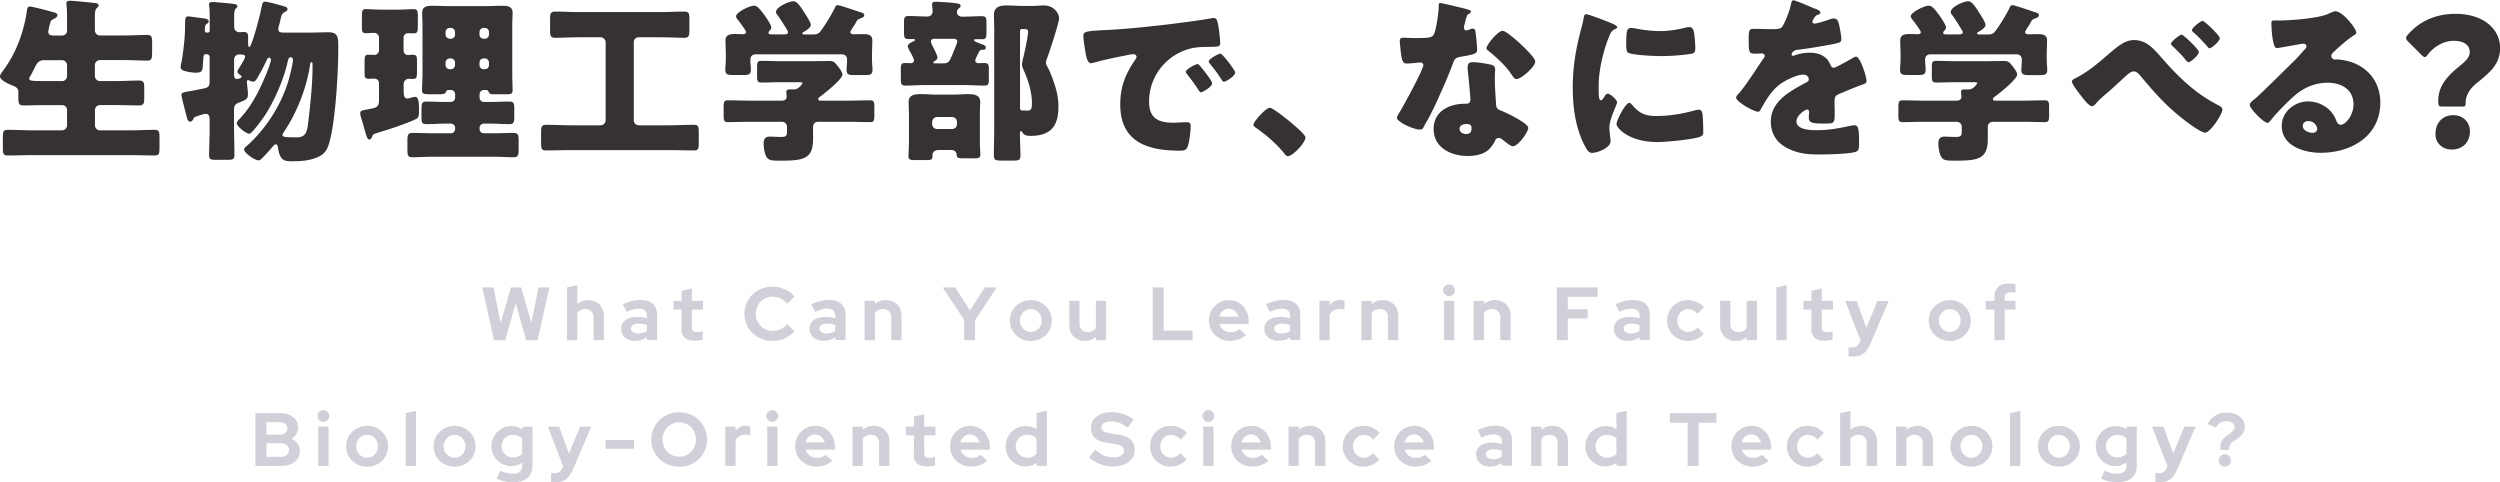 <svg id="_イヤー_2" xmlns="http://www.w3.org/2000/svg" width="298.28" height="57.52" viewBox="0 0 298.28 57.52"><g id="_イヤー_1-2"><path d="M7.41 4.24c.31 0 .59-.25.59-.57v-1.2c0-.65 0-1.36-.06-1.85-.02-.06-.02-.15-.02-.19 0-.29.21-.34.44-.34.29 0 1.91.15 2.96.27.31.04.44.1.44.29 0 .1-.06.19-.23.34s-.21.44-.21 1.24v1.39c0 .31.27.61.59.61h2.94c.9 0 1.83-.06 2.73-.06.55 0 .57.27.57 1.11v.92c0 .8-.06 1.03-.57 1.03-.9 0-1.83-.06-2.73-.06h-2.94c-.31 0-.59.27-.59.59v1.32c0 .31.27.59.59.59h2.02c.88 0 1.76-.06 2.65-.06.59 0 .63.25.63.92v1.13c0 .69-.06.92-.65.92-.88 0-1.74-.04-2.62-.04h-2.02c-.31 0-.59.25-.59.59v1.83c0 .31.27.59.59.59h3.67c.94 0 1.89-.06 2.83-.06.57 0 .61.23.61.94v1.18c0 .71-.04.94-.61.94-.94 0-1.89-.04-2.83-.04H3.78c-.94 0-1.89.04-2.83.04-.57 0-.61-.23-.61-.94v-1.18c0-.71.04-.94.61-.94.94 0 1.89.06 2.83.06h3.63c.31 0 .59-.27.59-.59v-1.83c0-.34-.27-.59-.59-.59H5.44c-.86 0-1.74.04-2.6.04-.59 0-.65-.21-.65-.92v-.71c0-.42-.29-.59-.78-.78C1.03 10.02 0 9.56 0 9.12c0-.21.19-.44.31-.61 1.58-2.09 2.52-4.63 2.9-7.21.04-.29.06-.52.36-.52.31 0 2.16.5 2.71.65.4.1.57.17.57.38s-.23.36-.42.44c-.38.17-.4.29-.5.71-.06.23-.17.67-.17.84 0 .36.29.42.59.44h1.07zm0 5.44c.31 0 .59-.27.59-.59V7.77c0-.31-.27-.59-.59-.59H5.29c-.73 0-.92.44-1.15.9-.15.31-.38.76-.48.92s-.17.27-.17.38c0 .29.4.29 1.95.29h1.97zm20.52 5.88c0 .97.04 1.95.04 2.94 0 .52-.19.57-.9.57h-1.28c-.63 0-.84-.04-.84-.55 0-.99.06-1.97.06-2.96V14.3c0-.29-.04-.71-.44-.71-.31 0-.92.23-1.24.34-.17.06-.23.15-.29.31-.06.13-.17.27-.34.27-.31 0-.38-.38-.48-.8-.19-.71-.57-2.2-.57-2.39 0-.27.21-.31 1.11-.46.21-.04.46-.08.76-.15.52-.1.92-.17 1.13-.25.31-.15.36-.34.36-.71V6.81a.35.35 0 00-.34-.34h-.1c-.34 0-.29.21-.38 1.49-.04.52-.17.71-.84.71-.36 0-.76-.06-1.13-.15-.27-.06-.67-.15-.67-.52 0-.13.08-.5.13-.73.23-1.32.4-2.98.4-4.05s.02-1.26.38-1.26c.27 0 1.43.19 1.83.23.21.02.61.08.61.36 0 .13-.13.23-.21.29-.17.13-.25.15-.25.8 0 .17.1.25.25.25h.08c.15 0 .25-.1.25-.23V2.48c0-.61 0-1.3-.06-1.74-.02-.13-.02-.15-.02-.21 0-.23.19-.29.4-.29.23 0 1.95.15 2.25.19.52.06.73.1.73.31 0 .13-.04.15-.21.31-.1.1-.17.4-.17.88v1.26c0 .48.36.65.59.65.19 0 .38-.02.59-.02.42 0 .48.23.48.61v.52c0 .38.02.67.15.67.27 0 1.24-3.63 1.39-4.45.17-.86.21-.97.5-.97.34 0 1.95.46 2.37.59.17.04.29.15.29.31 0 .19-.19.27-.36.36-.31.17-.38.4-.48.9-.04.19-.1.44-.17.67-.04.15-.08.31-.08.42 0 .36.19.44.69.44h3.02c.76 0 1.53-.04 2.29-.04 1.15 0 1.15.65 1.15 1.76 0 3.42-.36 8.63-.99 11.11-.27 1.05-.52 1.64-1.55 2.06-.94.4-1.95.46-2.96.46s-1.45-.1-1.7-1.64c-.02-.15-.06-.38-.25-.38-.15 0-.25.13-.34.23-.42.5-.86.99-1.32 1.45-.13.13-.25.23-.42.23-.42 0-1.7-.88-1.7-1.28 0-.19.21-.36.34-.46 2.23-1.97 4.03-4.81 4.91-7.64.15-.5.57-2.12.57-2.58 0-.19-.06-.34-.27-.34-.23 0-.29.27-.34.46-.44 2.06-1.53 4.6-2.67 6.38-.23.36-1.6 2.29-1.93 2.29-.36 0-1.49-.86-1.49-1.28 0-.15.23-.4.34-.5 1.34-1.41 2.25-3.15 3-4.93.17-.38.73-1.76.73-2.1 0-.13-.06-.27-.21-.27s-.27.21-.31.34c-.25.52-.5 1.05-.8 1.55-.36.65-.5.97-.8.97-.15 0-.29-.06-.42-.13a.533.533 0 00-.19-.04c-.13 0-.13.08-.13.21 0 .06.04.55.06.63.02.27.06.55.06.82 0 .57-.19.67-1.07 1.01-.46.17-.59.4-.59.88v2.44zm0-6.72c0 .23 0 .59.34.59.1 0 .27-.06.38-.1.08-.02.17-.08.17-.19 0-.08-.06-.13-.13-.17-.13-.08-.36-.25-.36-.42 0-.13.15-.34.21-.46.15-.23.71-1.11.71-1.34s-.36-.25-.71-.25c-.31 0-.61.19-.61.67v1.68zM37 7.71c-.4 2.69-1.53 5.63-3.02 7.87-.1.15-.27.38-.27.52 0 .19 0 .29 1.7.29 1.13 0 1.24-.78 1.36-1.74.25-2.12.52-4.6.52-6.7V7.7c0-.08 0-.27-.13-.27s-.15.13-.17.27zm11.17 3.35c0 .29.06.69.42.69.21 0 .46-.08.65-.15.08-.02.19-.04.27-.04.31 0 .48.23.48 1.47 0 .9-.04 1.03-.46 1.22-1.15.55-3.23 1.22-4.49 1.6-.46.15-.55.17-.65.48-.06.15-.15.31-.34.31-.21 0-.31-.31-.55-1.18-.08-.29-.19-.69-.31-1.09-.08-.23-.21-.63-.21-.86 0-.19.08-.29.46-.38.19-.04.55-.1.88-.17.65-.13.9-.29.9-.99V9.95c0-.38-.25-.57-.61-.57-.21 0-.44.02-.65.02-.42 0-.46-.23-.46-.69V7.35c0-.61.04-.82.44-.82.25 0 .59.02.76.02.29 0 .52-.29.52-.57V4.49c0-.31-.27-.57-.59-.57s-.65.04-.97.04c-.44 0-.48-.21-.48-.69V1.93c0-.63.04-.84.46-.84s1.22.06 1.93.06h1.87c.71 0 1.51-.06 1.91-.06.46 0 .5.23.5.92V3.1c0 .69-.04.88-.5.88-.21 0-.44-.02-.65-.02-.34 0-.55.23-.55.55v1.51c0 .31.23.55.55.55.13 0 .31-.04.42-.04.59 0 .63.08.63.9v1.13c0 .67-.04.86-.5.86-.17 0-.31-.02-.46-.02-.36 0-.59.25-.63.61v1.05zm5.31-.31c-.08 0-.25.04-.27.21-.04.25-.4.29-.84.29h-1.01c-.76 0-1.01-.04-1.01-.46 0-.44.06-1.28.06-1.95V3c0-.48-.04-.99-.04-1.47 0-.8.65-.84 1.28-.84s1.24.04 1.85.04h4.51c.63 0 1.24-.04 1.87-.04s1.28.04 1.28.84c0 .48-.04.97-.04 1.47v5.84c0 .67.04 1.57.04 1.95 0 .42-.21.46-.9.46h-1.18c-.61 0-.67-.04-.8-.34a.283.283 0 00-.25-.17h-.31c-.27 0-.5.23-.5.5v.42c0 .27.23.5.5.5h.82c.73 0 1.47-.04 2.23-.04.57 0 .59.25.59.97v.8c0 .65-.04.92-.57.92-.76 0-1.49-.06-2.25-.06h-.82c-.27 0-.5.23-.5.5v.15c0 .29.23.5.5.5h1.2c.8 0 1.57-.04 2.37-.04.55 0 .59.29.59.99v.97c0 .67-.04.94-.61.94-.78 0-1.57-.06-2.35-.06h-7.35c-.78 0-1.57.06-2.35.06-.57 0-.61-.25-.61-.94v-.99c0-.69.04-.97.59-.97.8 0 1.57.04 2.37.04h2.23c.27 0 .5-.21.5-.5v-.15c0-.27-.23-.5-.5-.5h-.69c-.76 0-1.51.06-2.27.06-.5 0-.55-.23-.55-.82v-.97c0-.67.04-.9.59-.9.73 0 1.47.04 2.23.04h.69c.27 0 .5-.23.5-.5v-.42c0-.29-.21-.5-.5-.5h-.31zm.31-6.13c.29 0 .5-.21.5-.5v-.29c0-.29-.23-.5-.5-.5h-.13c-.27 0-.5.21-.5.5v.29c0 .27.23.5.5.5h.13zm-.13 2.35c-.27 0-.5.23-.5.5v.29c0 .29.23.5.5.5h.13c.27 0 .5-.21.5-.5v-.29c0-.29-.21-.5-.5-.5h-.13zm4.18-2.35c.29 0 .5-.23.5-.5v-.29c0-.29-.21-.5-.5-.5h-.13c-.27 0-.5.21-.5.5v.29c0 .29.21.5.5.5h.13zm-.13 2.35c-.29 0-.5.21-.5.5v.29c0 .29.23.5.5.5h.13c.29 0 .5-.21.5-.5v-.29c0-.27-.21-.5-.5-.5h-.13zm18.5-2.52c-.36 0-.59.25-.59.59v9.32c0 .31.25.59.59.59h3.74c.94 0 1.89-.06 2.83-.06.55 0 .59.23.59.92v1.22c0 .69-.04.92-.57.92-.97 0-1.91-.04-2.86-.04H68.01c-.97 0-1.91.04-2.86.04-.55 0-.59-.25-.59-.92v-1.2c0-.69.04-.94.61-.94.94 0 1.89.06 2.83.06h3.67c.31 0 .59-.27.59-.59V5.04c0-.31-.27-.59-.59-.59h-2.79c-.86 0-1.74.06-2.62.06-.57 0-.63-.23-.63-.9V2.35c0-.71.04-.97.63-.97.88 0 1.76.06 2.62.06H79c.86 0 1.74-.06 2.62-.06.57 0 .63.21.63.88v1.28c0 .73-.04.97-.63.97-.88 0-1.76-.06-2.62-.06h-2.81zm24.94 7.56c.88 0 1.76-.04 2.65-.04.48 0 .52.21.52.84v.94c0 .61-.04.82-.5.82-.9 0-1.78-.04-2.67-.04h-3.49c-.42 0-.65.23-.65.63v1.43c0 2.44-1.22 2.58-4.01 2.58-.94 0-1.3-.04-1.55-.46-.23-.38-.34-1.13-.34-1.57 0-.52.17-.84.73-.84.4 0 .84.04 1.39.04s.67-.17.67-.59v-.61c0-.38-.27-.61-.65-.61h-3.72c-.9 0-1.78.04-2.69.04-.46 0-.5-.23-.5-.84v-.92c0-.63.04-.84.52-.84.88 0 1.76.04 2.67.04h3.72c.31 0 .61-.1.61-.48 0-.13-.04-.4-.04-.55 0-.29.21-.31.44-.31h.48c.57 0 1.01-.69 1.01-.76 0-.1-.21-.1-.46-.1h-2.27c-.71 0-1.43.04-2.14.04-.5 0-.55-.19-.55-.76V8.02c0-.57.04-.76.55-.76.71 0 1.43.04 2.14.04h3.78c.69 0 1.41-.02 2.1-.02.59 0 .67.13 1.09.65.23.29.52.69.52.97 0 .55-2.12 2.23-2.62 2.6-.15.1-.27.19-.27.34s.19.17.31.17h3.21zm.31-8.17c0 .19.23.25.38.25.38 0 .76-.02 1.15-.02.55 0 1.09.06 1.09.76 0 .5-.04 1.11-.04 1.74v.52c0 .46.06.9.06 1.24 0 .59-.29.63-.97.63H102c-.69 0-.99-.04-.99-.61 0-.4.06-.8.06-1.2 0-.44-.23-.67-.67-.67H90.22c-.48 0-.69.23-.69.71 0 .38.06.76.06 1.13 0 .59-.29.63-.97.63h-1.09c-.69 0-.99-.04-.99-.61 0-.36.06-.84.06-1.26v-.52c0-.63-.04-1.24-.04-1.74 0-.69.57-.76 1.11-.76.34 0 .69.02.97.02.17 0 .38-.06.38-.25 0-.17-.84-1.3-1.01-1.49-.1-.13-.19-.25-.19-.4 0-.46 1.57-1.26 2.16-1.26.36 0 .67.38 1.22 1.11.19.27.82 1.18.82 1.47 0 .21-.13.34-.25.46-.04.04-.08.13-.08.19 0 .19.21.19.34.19h1.57c.15 0 .42-.02.42-.25 0-.08-.06-.19-.15-.34-.23-.4-.86-1.39-1.13-1.74-.08-.1-.15-.19-.15-.36 0-.59 1.57-1.26 2.08-1.26.42 0 .8.57 1.34 1.41.17.27.73 1.11.73 1.41 0 .34-.59.69-.86.84-.08.04-.15.1-.15.17 0 .08.08.13.23.13h1.01c.5 0 .69-.06.99-.46.59-.82 1.13-1.7 1.62-2.65.08-.19.13-.38.38-.38.27 0 2.29.71 2.71.84.29.08.44.15.44.38 0 .17-.23.27-.44.36-.29.1-.36.13-.5.4-.1.19-.23.4-.36.59-.19.31-.36.57-.36.65zM116.7 6.4c-.15.29-.34.69-.34.8 0 .21.17.34.38.34s.44-.02.67-.02c.52 0 .57.17.57.8v1.13c0 .57-.04.76-.55.76-.8 0-1.6-.06-2.39-.06h-4.62c-.8 0-1.6.06-2.39.06-.5 0-.55-.19-.55-.76V8.32c0-.61.04-.8.52-.8.23 0 .44.02.65.02s.4-.1.4-.34c0-.21-.42-.97-.55-1.18-.06-.15-.19-.34-.19-.48 0-.29.4-.48.63-.59.08-.02.23-.08.23-.19 0-.08-.1-.1-.17-.1h-.59c-.5 0-.55-.17-.55-.82V2.69c0-.57.04-.78.55-.78.76 0 1.49.06 2.25.06.34 0 .61-.25.61-.59 0-.17-.06-.78-.06-.86 0-.27.19-.31.42-.31.31 0 1.76.08 2.2.15.48.06.78.08.78.34 0 .17-.15.25-.25.34s-.19.23-.19.4c0 .36.29.55.65.55.78 0 1.55-.06 2.31-.06.55 0 .57.23.57.94v.97c0 .67-.06.84-.55.84h-.65c-.15 0-.29 0-.29.13 0 .15.8.42.97.48.21.06.44.17.44.38 0 .27-.25.27-.38.27-.19 0-.29.02-.4.19l-.15.29zm-4.81 11.51c-.34 0-.63.23-.63.59v.08c0 .36-.06.52-.61.52h-1.57c-.34 0-.69-.02-.69-.44 0-.25.06-1.15.06-1.64v-3.34c0-.59-.04-1.13-.04-1.53 0-.88.84-.92 1.51-.92.61 0 1.2.06 1.81.06h1.97c.59 0 1.18-.06 1.78-.06.65 0 1.47.06 1.47.92 0 .31-.04.86-.04 1.53v3.15c0 .67.06 1.45.06 1.62 0 .4-.27.44-.63.44h-1.32c-.71 0-.84-.04-.88-.42-.04-.4-.27-.57-.67-.57h-1.57zm-.27-13.29c-.23 0-.55.02-.55.34 0 .17.27.67.36.84.1.21.42.86.42 1.05 0 .21-.19.36-.36.46-.06.02-.13.06-.13.15 0 .1.1.1.27.1h.84c.84 0 .8-.15 1.68-2.35.04-.08.06-.17.06-.27 0-.29-.29-.31-.52-.31h-2.08zm-.4 10.18c0 .34.25.59.59.59h1.78c.34 0 .59-.25.59-.59v-.25c0-.31-.25-.59-.59-.59h-1.78c-.31 0-.59.27-.59.59v.25zm7.41-10.77c0-.8-.04-1.57-.04-2.23 0-1.03.73-1.15 1.57-1.15.63 0 1.26.06 1.89.06h1.11c.5 0 .94-.06 1.39-.06 1.26 0 1.81 1.01 1.81 1.51 0 .57-1.07 3.76-1.32 4.49-.08.21-.25.65-.25.86 0 .19.13.36.21.52.23.4.42.92.59 1.36.42 1.18.69 2.08.69 3.36 0 2.33-.94 3.46-3.34 3.46-.44 0-.73-.04-.99-.46-.02-.06-.06-.1-.13-.1-.13 0-.13.17-.13.27v.15c0 .84.06 1.66.06 2.5 0 .55-.23.59-.92.59h-1.26c-.78 0-.99-.04-.99-.63 0-1.05.04-2.1.04-3.17V4.03zm3.3-.57c-.13 0-.23.1-.23.25v9.18c0 .17.06.29.25.29h.17c.17 0 .31.02.48.02.52 0 .52-.42.52-.97 0-1.24-.46-2.71-.97-3.82-.1-.23-.21-.46-.21-.71 0-.23.1-.65.17-.9.15-.67.55-2.44.55-3.04 0-.25-.21-.29-.42-.29h-.31zm7.32.93c0-.65.23-.67 2.54-.8.42-.02.9-.04 1.49-.08 2.65-.17 8.73-.86 11.3-1.34.08-.02.15-.02.21-.02.38 0 .44.29.52.69.13.55.27 1.78.27 2.33 0 .4-.23.4-1.13.42-1.11.02-1.93 0-3 .38-2.58.92-4.35 3.36-4.35 6.13 0 1.99 1.05 2.54 2.9 2.54.52 0 1.22-.06 1.51-.06.4 0 .55.06.55.46 0 .61-.15 1.91-.36 2.46-.17.42-.46.48-.9.48-3.88 0-7.14-1.01-7.14-5.54 0-2.1.63-3.65 1.81-5.35.06-.1.13-.19.13-.31 0-.19-.15-.31-.38-.31-.27 0-.84.13-1.13.19-1.11.21-2.56.52-3.65.84-.08.02-.21.04-.29.04-.44 0-.59-.94-.69-1.6-.1-.71-.19-1.11-.19-1.53zm13.94 3.49c.27.31 1.43 1.74 1.43 2.06 0 .42-1.13 1.07-1.34 1.07-.1 0-.15-.06-.42-.48-.4-.61-.82-1.15-1.28-1.74-.08-.1-.1-.17-.1-.23 0-.29 1.18-.92 1.41-.92.1 0 .23.15.31.25zm4.18.78c0 .42-1.11 1.09-1.34 1.09-.15 0-.25-.19-.31-.29-.4-.65-.86-1.24-1.34-1.83-.06-.08-.17-.21-.17-.31 0-.27 1.15-.92 1.41-.92.23 0 1.76 1.99 1.76 2.27zm8.39 7.74c0 .61-1.51 2.23-2.1 2.23-.21 0-.36-.21-.46-.36-.99-1.2-2.16-2.2-3.44-3.09-.1-.06-.21-.17-.21-.29 0-.4 1.51-2.04 1.97-2.04.42 0 4.24 3.02 4.24 3.55zm19.27-15.29c.25.06.48.15.48.27 0 .1-.15.21-.4.38-.13.08-.29.82-.38 1.18-.02.08-.04.13-.04.17 0 .06-.02.15-.02.23 0 .13.1.29.25.29.1 0 .34-.08.46-.13s.23-.08.36-.08c.19 0 .25.1.29.31.06.34.21 1.68.21 2.18s-.29.57-1.93.86c-.73.13-.76.27-1.01.94-.36.97-.76 1.91-1.18 2.86-.55 1.24-1.11 2.5-1.76 3.7-.17.29-.38.63-.5.88-.1.21-.19.31-.46.31-.71 0-2.73-.88-2.73-1.43 0-.13.29-.61.44-.84.42-.71 2.71-4.89 2.71-5.42 0-.21-.19-.31-.36-.31-.13 0-.55.04-.69.06-.23.02-.67.06-.92.06-.44 0-.63-.19-.78-1.97a8.62 8.62 0 01-.06-.73c0-.29.17-.38.42-.38.36 0 .86.04 1.32.04 1.91 0 2.18-.04 2.39-.59.27-.71.52-2.6.52-3.25 0-.17 0-.34.15-.34.27 0 2.79.63 3.21.73zm2.81 6.59c.36.08.55.23.55.61 0 .21-.04.59-.04.97 0 1.05.08 2.08.15 3.11.02.5.13.63.61.82.59.23 3.23 1.47 3.23 2.06 0 .46-1.18 2.18-1.85 2.18-.17 0-.46-.19-.92-.55-.13-.1-.25-.21-.4-.31a.494.494 0 00-.34-.13c-.34 0-.42.25-.46.36-.15.34-.46.73-.71.99-.65.63-1.66.8-2.54.8-1.99 0-4.07-.97-4.07-3.23 0-2.1 1.85-3 3.72-3h.17c.34 0 .5-.21.5-.5 0-.36-.19-2.23-.25-2.86-.04-.31-.08-.67-.08-.99 0-.44.17-.61.63-.61.55 0 1.57.17 2.12.29zm-3.7 7.66c0 .42.42.63.78.63.48 0 .65-.25.65-.69 0-.27-.02-.5-.63-.5-.36 0-.8.15-.8.57zm7.22-10.16c.48.44 1.81 1.7 1.81 2.14 0 .65-1.7 2.1-2.23 2.1-.25 0-.44-.31-.59-.55-.71-1.03-1.64-1.91-2.62-2.71-.17-.13-.38-.27-.38-.44 0-.34 1.34-2.06 1.93-2.06.4 0 1.74 1.2 2.08 1.51zm7.3-1.78c.1-.4.21-.8.27-1.13.06-.4.08-.59.36-.59.19 0 2.2.73 3.11 1.13.42.19.55.31.55.42 0 .08-.06.13-.15.17-.48.23-.59.4-.78.86-.69 1.62-1.28 4.05-1.28 5.96 0 1.15 0 1.72.27 1.72.15 0 .25-.17.36-.34.13-.21.25-.44.48-.44.25 0 1.09.71 1.09 1.03 0 .29-.92 1.91-.92 3.04 0 .15.04.67.08.99.02.13.06.48.06.61 0 .78-1.55 1.39-2.2 1.39-.4 0-.59-.27-.97-1.03-1.03-2.08-1.34-4.43-1.34-6.74 0-2.58.36-4.58 1.01-7.05zm6 9.01c.88 1.05 1.57 1.41 2.94 1.41 1.55 0 3.11-.25 4.6-.67.15-.04.36-.08.5-.08.27 0 .4.27.42.46.08.57.1 1.76.1 2.18 0 .27-.02.42-.29.55-.73.36-4.24.67-5.19.67-3.38 0-4.87-1.68-4.87-2.16 0-.4 1.05-2.52 1.53-2.52.1 0 .19.1.25.17zm-.04-9.09c.13 0 .46.04.65.08.8.17 1.95.29 2.77.29 1.05 0 2.1-.17 3.11-.42.19-.04.29-.06.42-.06.4 0 .52.44.57.76.06.52.13 1.2.13 1.72s-.06.65-.61.73c-1.18.17-2.35.25-3.53.25-.63 0-3.53-.1-3.93-.44-.17-.15-.17-.78-.17-1.01 0-1.55.08-1.91.59-1.91zm21.93-2.33c.38.17.65.31.65.5 0 .17-.23.23-.38.27-.25.1-.57.63-.57.8s.1.23.25.23c.31 0 1.26-.31 1.7-.46.17-.06.4-.15.59-.15.46 0 .57.44.65.82.1.42.25 1.26.25 1.7 0 .31-.19.4-1.34.61s-2.58.46-3.88.61c-.67.08-.71.55-.71.57 0 .1.1.15.19.15.04 0 .15-.04.19-.06.61-.21 1.15-.31 1.78-.31.5 0 1.09.08 1.51.34.59.34.73.61 1.01 1.2.08.17.19.25.36.25.21 0 1.32-.63 1.95-.99.19-.1.34-.19.42-.23s.19-.1.27-.1c.52 0 1.26 2.41 1.26 2.9 0 .27-.21.34-.63.48-1.01.38-1.64.65-2.6 1.05-.5.21-.59.4-.59.97 0 .25.02.76.02 1.22 0 1.34-.02 1.36-1.2 1.36-1.45 0-1.89-.06-1.89-.71 0-.19.02-.38.04-.57v-.1c0-.15-.08-.29-.25-.29-.21 0-1.26.67-1.26 1.41 0 1.05 1.78 1.05 2.52 1.05 1.34 0 2.58-.23 3.91-.52.19-.04.38-.06.52-.06.5 0 .52.76.52 2.1 0 .8-.04 1.01-.65 1.13-.94.19-3.04.25-4.07.25-1.47 0-2.44-.1-3.67-.67-1.34-.61-2.14-1.72-2.14-3.25 0-1.97 1.49-3.11 3.02-4.01.36-.21.78-.44 1.15-.63.19-.08.36-.19.36-.42 0-.29-.27-.55-.65-.55-.8 0-2.25.73-2.88 1.22-.99.78-1.62 1.89-2.23 2.98-.06.13-.15.23-.31.23-.46 0-2.6-1.18-2.6-1.68 0-.17.13-.29.38-.57.86-.99 2.23-3.17 2.9-4.12.1-.15.13-.21.13-.29 0-.17-.15-.29-.31-.29-.25 0-.55.02-.82.02-.71 0-.78-.06-.78-1.64 0-1.3.08-1.32.76-1.32.46 0 1.22.04 1.91.04 1.03 0 1.22-.08 1.39-.38.42-.73.82-1.83.99-2.6.06-.31.1-.46.31-.46.23 0 2.23.86 2.56 1.01zm24.76 11c.88 0 1.76-.04 2.65-.04.48 0 .52.21.52.84v.94c0 .61-.04.82-.5.82-.9 0-1.78-.04-2.67-.04h-3.49c-.42 0-.65.23-.65.63v1.43c0 2.44-1.22 2.58-4.01 2.58-.94 0-1.3-.04-1.55-.46-.23-.38-.34-1.13-.34-1.57 0-.52.17-.84.73-.84.4 0 .84.04 1.39.04s.67-.17.67-.59v-.61c0-.38-.27-.61-.65-.61h-3.72c-.9 0-1.78.04-2.69.04-.46 0-.5-.23-.5-.84v-.92c0-.63.04-.84.52-.84.88 0 1.76.04 2.67.04h3.72c.31 0 .61-.1.61-.48 0-.13-.04-.4-.04-.55 0-.29.21-.31.44-.31h.48c.57 0 1.01-.69 1.01-.76 0-.1-.21-.1-.46-.1h-2.27c-.71 0-1.43.04-2.14.04-.5 0-.55-.19-.55-.76V8.02c0-.57.04-.76.55-.76.71 0 1.43.04 2.14.04h3.78c.69 0 1.41-.02 2.1-.02.59 0 .67.13 1.09.65.23.29.52.69.52.97 0 .55-2.12 2.23-2.62 2.6-.15.1-.27.19-.27.34s.19.17.31.17h3.21zm.31-8.17c0 .19.23.25.38.25.38 0 .76-.02 1.15-.02.55 0 1.09.06 1.09.76 0 .5-.04 1.11-.04 1.74v.52c0 .46.06.9.06 1.24 0 .59-.29.63-.97.63h-1.13c-.69 0-.99-.04-.99-.61 0-.4.06-.8.06-1.2 0-.44-.23-.67-.67-.67h-10.18c-.48 0-.69.23-.69.71 0 .38.06.76.06 1.13 0 .59-.29.63-.97.63h-1.09c-.69 0-.99-.04-.99-.61 0-.36.06-.84.06-1.26v-.52c0-.63-.04-1.24-.04-1.74 0-.69.57-.76 1.11-.76.34 0 .69.02.97.02.17 0 .38-.06.38-.25 0-.17-.84-1.3-1.01-1.49-.1-.13-.19-.25-.19-.4 0-.46 1.57-1.26 2.16-1.26.36 0 .67.38 1.22 1.11.19.27.82 1.18.82 1.47 0 .21-.13.34-.25.46-.04.04-.08.13-.08.19 0 .19.21.19.34.19h1.57c.15 0 .42-.02.42-.25 0-.08-.06-.19-.15-.34-.23-.4-.86-1.39-1.13-1.74-.08-.1-.15-.19-.15-.36 0-.59 1.57-1.26 2.08-1.26.42 0 .8.57 1.34 1.41.17.27.73 1.11.73 1.41 0 .34-.59.69-.86.84-.08.04-.15.1-.15.17 0 .08.08.13.23.13h1.01c.5 0 .69-.06.99-.46.59-.82 1.13-1.7 1.62-2.65.08-.19.13-.38.38-.38.27 0 2.29.71 2.71.84.29.08.44.15.44.38 0 .17-.23.27-.44.36-.29.1-.36.13-.5.4-.1.19-.23.4-.36.59-.19.31-.36.57-.36.65zm16.32 3.09c2.02 2.31 4.01 4.24 6.74 5.63.19.1.48.25.48.52 0 .52-1.43 2.75-2.08 2.75-.46 0-2.14-1.24-2.58-1.6-2.08-1.62-3.46-3.19-5.14-5.21-.21-.23-.44-.5-.78-.5-.36 0-.76.38-1.01.61-.78.71-1.53 1.43-2.33 2.1-.46.4-.78.67-1.18 1.13-.11.13-.29.31-.46.31-.36 0-1.01-.86-1.22-1.13-.23-.29-1.18-1.51-1.18-1.81 0-.19.31-.36.55-.46.04-.02.08-.04.1-.06 1.28-.65 2.54-1.72 3.61-2.65 1.2-1.03 2.06-1.78 3.17-1.78 1.43 0 2.27.97 3.3 2.14zm4.41-.73c0 .38-.97 1.22-1.24 1.22-.06 0-.21-.1-.44-.4-.31-.4-.94-1.03-1.49-1.55-.06-.06-.15-.13-.15-.25 0-.29 1.07-1.09 1.28-1.09.17 0 2.04 1.74 2.04 2.08zm2.5-1.64c0 .36-.97 1.2-1.22 1.2-.11 0-.19-.1-.25-.19-.53-.61-1.09-1.2-1.68-1.72-.08-.06-.17-.15-.17-.25 0-.31 1.05-1.11 1.28-1.11.19 0 2.04 1.72 2.04 2.08zm16.3-.68c0 .13-.13.23-.23.29-.88.55-1.83 1.41-2.58 2.12-.1.1-.19.23-.19.38 0 .25.23.44.48.44.06 0 .15-.02.23-.02.31 0 1.05.13 1.47.25 2.27.69 3.67 2.52 3.67 4.89 0 4.01-3.46 6-7.12 6-1.97 0-4.64-.8-4.64-3.21 0-1.68 1.53-2.92 3.15-2.92 1.09 0 2.14.5 2.83 1.34.31.4.38.61.57 1.05.08.21.27.4.5.4.5 0 1.51-1.05 1.51-2.44 0-1.78-1.45-2.58-3.07-2.58-1.53 0-2.9.59-4.05 1.62-.76.67-1.95 1.87-2.58 2.65-.29.38-.46.52-.55.52-.48 0-2.12-1.72-2.12-2.12 0-.25.21-.44.65-.78.52-.42 4.01-3.88 4.75-4.6.4-.4.71-.78 1.07-1.18.15-.15.29-.27.29-.48 0-.25-.34-.29-.42-.29-.06 0-2.35.42-2.9.5-.08.02-.17.02-.25.02-.48 0-.61-2.37-.61-2.77v-.21c0-.31.06-.31.67-.31h.48c1.36-.02 4.37-.25 5.56-.76.52-.23.76-.34.9-.34.9 0 2.5 2.06 2.5 2.52zm-5.73 10.56c-.34 0-.67.19-.67.57 0 .57.71.84 1.2.84.27 0 .52-.19.52-.46 0-.29-.31-.94-1.05-.94zm15.85-1.74c-.31 0-.36-.17-.36-.65 0-1.93 1.26-3.11 2.54-4.16.67-.55 1.22-1.03 1.22-1.68 0-.86-.73-1.34-1.93-1.34s-2.37.73-3.04 1.6c-.17.21-.27.34-.4.34-.1 0-.23-.1-.42-.29l-1.53-1.53c-.19-.19-.27-.31-.27-.46 0-.13.08-.25.25-.44 1.26-1.45 3.15-2.44 5.65-2.44 3.25 0 5.31 1.76 5.31 4.07 0 1.93-1.18 2.9-2.77 4.18-.82.65-1.34 1.47-1.34 2.35 0 .38-.04.46-.38.46h-2.52zm3.42 2.98c0 1.15-.73 2.16-2.18 2.16-1.09 0-1.93-.76-1.93-1.85 0-1.24.76-2.25 2.14-2.25 1.13 0 1.97.82 1.97 1.93z" fill="#353135"/><path d="M60.31 40.59h-1.37l-1.4-6.3h1.34l.85 4.27 1.23-4.27h1.22l1.22 4.26.85-4.26h1.3l-1.4 6.3h-1.37l-1.25-4.4-1.25 4.4zm7.34 0v-6.3l1.23-.27v2.25c.18-.15.38-.26.6-.34.22-.08.46-.12.72-.12.54 0 .98.17 1.33.52.35.35.52.79.52 1.34v2.92h-1.23v-2.74c0-.29-.09-.53-.27-.71-.18-.18-.41-.27-.71-.27-.2 0-.39.04-.55.12-.17.08-.3.2-.41.35v3.25h-1.23zm8.17.08c-.5 0-.92-.13-1.23-.4-.32-.27-.48-.61-.48-1.04s.17-.79.51-1.04c.34-.25.81-.38 1.41-.38a3.858 3.858 0 011.15.17v-.33c0-.27-.08-.47-.25-.61s-.41-.21-.74-.21c-.2 0-.41.03-.64.09s-.49.16-.79.29l-.45-.91c.37-.17.72-.29 1.07-.38.34-.08.69-.13 1.02-.13.63 0 1.12.15 1.47.45.35.3.53.73.53 1.28v3.04h-1.22v-.32c-.2.14-.41.24-.63.31-.22.07-.46.1-.73.1zm-.53-1.47c0 .18.08.32.23.43.16.1.36.16.62.16.2 0 .39-.03.56-.08.17-.05.33-.12.47-.22v-.7c-.15-.06-.31-.1-.47-.13a2.96 2.96 0 00-.52-.04c-.28 0-.5.05-.66.16-.16.1-.24.25-.24.43zm6.03.07v-2.33h-.96V35.9h.96v-1.2l1.23-.28v1.48h1.33v1.04h-1.33v2.08c0 .22.05.38.14.47s.26.13.5.13c.11 0 .22 0 .32-.02.1-.01.21-.04.33-.09v1.01c-.13.04-.29.08-.48.1-.19.03-.35.04-.48.04-.52 0-.92-.12-1.18-.36-.27-.24-.4-.58-.4-1.04zm10.91.2c.33 0 .64-.07.93-.21.29-.14.54-.34.77-.59l.85.85c-.3.35-.68.64-1.15.85s-.94.31-1.44.31-.92-.08-1.33-.25c-.41-.17-.77-.4-1.07-.68-.3-.29-.54-.63-.71-1.03s-.26-.82-.26-1.28.09-.88.26-1.28.41-.74.71-1.03.66-.52 1.07-.68c.41-.17.85-.25 1.32-.25.5 0 .99.11 1.47.32.47.21.86.5 1.15.86l-.88.87c-.22-.28-.48-.49-.78-.63s-.62-.22-.95-.22c-.28 0-.55.05-.8.16-.25.1-.46.25-.64.43s-.32.4-.42.65-.15.52-.15.81.05.56.16.81c.1.25.25.46.43.64s.4.32.65.43.52.16.81.16zm6.07 1.2c-.5 0-.92-.13-1.23-.4s-.48-.61-.48-1.04.17-.79.51-1.04c.34-.25.81-.38 1.41-.38a3.858 3.858 0 011.15.17v-.33c0-.27-.08-.47-.25-.61s-.41-.21-.74-.21c-.2 0-.41.03-.64.09s-.49.16-.79.29l-.45-.91c.37-.17.72-.29 1.07-.38.34-.08.69-.13 1.02-.13.63 0 1.12.15 1.47.45.35.3.53.73.53 1.28v3.04h-1.22v-.32c-.2.14-.41.24-.62.31-.22.07-.46.1-.73.1zm-.53-1.47c0 .18.08.32.23.43s.36.16.62.16c.2 0 .39-.03.56-.08s.33-.12.47-.22v-.7c-.15-.06-.31-.1-.47-.13a2.96 2.96 0 00-.52-.04c-.28 0-.5.05-.66.16-.16.1-.24.25-.24.43zm5.39 1.39V35.9h1.23v.37c.18-.15.38-.26.6-.34.22-.08.46-.12.72-.12.54 0 .98.17 1.33.52.35.35.52.79.52 1.34v2.92h-1.23v-2.74c0-.29-.09-.53-.27-.71-.18-.18-.41-.27-.71-.27-.2 0-.39.04-.55.12-.17.08-.3.2-.41.35v3.25h-1.23zm11.88 0v-2.41l-2.57-3.89h1.5l1.76 2.74 1.77-2.74h1.42l-2.58 3.9v2.4h-1.31zm5.45-2.34a2.35 2.35 0 01.72-1.73c.22-.22.49-.39.8-.52s.63-.19.98-.19.67.06.98.19.57.3.8.52c.23.22.4.48.53.77.13.3.19.62.19.96s-.06.66-.19.96c-.13.3-.31.55-.53.77-.22.22-.49.39-.8.51s-.63.19-.98.19-.67-.06-.98-.19-.57-.3-.8-.51c-.23-.22-.4-.47-.53-.77-.13-.3-.19-.62-.19-.96zm2.5 1.36c.36 0 .67-.13.92-.4s.38-.58.38-.96-.13-.71-.38-.97-.56-.4-.92-.4-.67.13-.92.4-.38.59-.38.97.13.7.38.96.56.4.92.4zm5.81-3.71v2.73c0 .3.09.54.27.72.18.18.41.27.71.27.21 0 .4-.04.56-.12.17-.08.3-.2.41-.35V35.9h1.23v4.69h-1.23v-.38c-.18.15-.38.27-.6.35-.22.08-.46.12-.72.12-.54 0-.98-.18-1.33-.53-.35-.35-.52-.8-.52-1.35v-2.91h1.23zm8.73 4.69v-6.3h1.31v5.15h3.45v1.15h-4.75zm11.12-.59c-.29.23-.58.4-.89.51-.3.11-.64.16-1.01.16s-.69-.06-.99-.19-.58-.3-.8-.51c-.22-.22-.4-.47-.53-.77-.13-.3-.19-.62-.19-.96s.06-.65.18-.95.29-.55.51-.77c.22-.22.47-.39.77-.52s.61-.19.95-.19.64.06.92.19.53.3.74.53c.21.22.37.49.49.8.12.31.18.64.18 1v.32h-3.49c.08.29.25.53.49.71.24.18.52.27.85.27.2 0 .4-.03.58-.1.18-.07.33-.16.46-.28l.81.74zm-2.03-3.17c-.28 0-.52.09-.73.26s-.34.4-.42.69h2.29c-.08-.28-.22-.5-.43-.68-.21-.18-.45-.27-.72-.27zm5.94 3.84c-.5 0-.92-.13-1.23-.4s-.48-.61-.48-1.04.17-.79.51-1.04c.34-.25.81-.38 1.41-.38a3.858 3.858 0 011.15.17v-.33c0-.27-.08-.47-.25-.61s-.41-.21-.74-.21c-.2 0-.41.03-.64.09s-.49.16-.79.29l-.45-.91c.37-.17.72-.29 1.07-.38.34-.08.69-.13 1.02-.13.63 0 1.12.15 1.47.45.35.3.53.73.53 1.28v3.04h-1.22v-.32c-.2.14-.41.24-.63.31-.22.07-.46.1-.73.1zm-.53-1.47c0 .18.08.32.23.43.16.1.36.16.62.16.2 0 .39-.03.56-.08s.33-.12.47-.22v-.7c-.15-.06-.31-.1-.47-.13a2.96 2.96 0 00-.52-.04c-.28 0-.5.05-.66.16-.16.1-.24.25-.24.43zm5.39 1.39V35.9h1.23v.51c.15-.2.33-.36.54-.46.21-.1.45-.16.71-.16.12 0 .22.02.3.03.08.02.15.04.21.08v1.08c-.09-.04-.19-.07-.3-.09s-.22-.03-.33-.03c-.24 0-.46.06-.66.18s-.36.29-.47.52v3.03h-1.23zm5.01 0V35.9h1.23v.37c.18-.15.38-.26.6-.34.22-.08.46-.12.72-.12.54 0 .98.17 1.33.52s.52.79.52 1.34v2.92h-1.23v-2.74c0-.29-.09-.53-.27-.71-.18-.18-.41-.27-.71-.27-.2 0-.39.04-.55.12-.17.08-.3.2-.41.35v3.25h-1.23zm10.46-5.25c-.19 0-.36-.07-.5-.21-.14-.14-.21-.3-.21-.5s.07-.36.21-.49c.14-.14.3-.21.5-.21s.36.07.49.21.21.3.21.49-.07.36-.21.5c-.14.14-.3.21-.49.21zm.62.56v4.69h-1.23V35.9h1.23zm2.32 4.69V35.9h1.23v.37c.18-.15.38-.26.6-.34.22-.08.46-.12.72-.12.54 0 .98.17 1.33.52.35.35.52.79.52 1.34v2.92H179v-2.74c0-.29-.09-.53-.27-.71-.18-.18-.41-.27-.71-.27-.2 0-.39.04-.55.12-.17.08-.3.2-.41.35v3.25h-1.23zm9.92 0v-6.3h4.87v1.13h-3.56v1.48h2.37V38h-2.37v2.58h-1.31zm8.51.08c-.5 0-.92-.13-1.23-.4-.32-.27-.48-.61-.48-1.04s.17-.79.51-1.04c.34-.25.81-.38 1.41-.38a3.858 3.858 0 011.15.17v-.33c0-.27-.08-.47-.25-.61s-.41-.21-.74-.21c-.2 0-.41.03-.64.09s-.49.16-.79.29l-.45-.91c.37-.17.72-.29 1.07-.38a4.6 4.6 0 011.02-.13c.63 0 1.12.15 1.47.45.35.3.53.73.53 1.28v3.04h-1.21v-.32c-.2.14-.41.24-.63.31-.22.07-.46.1-.73.1zm-.53-1.47c0 .18.08.32.23.43.16.1.36.16.62.16.2 0 .39-.03.56-.08s.33-.12.47-.22v-.7c-.15-.06-.31-.1-.47-.13a2.96 2.96 0 00-.52-.04c-.28 0-.5.05-.66.16-.16.1-.24.25-.24.43zm7.68.4c.21 0 .41-.04.59-.13.18-.08.36-.22.53-.4l.74.77c-.24.26-.53.47-.86.62s-.68.22-1.04.22-.66-.06-.97-.19c-.3-.13-.56-.3-.78-.51-.22-.22-.39-.47-.52-.77-.13-.3-.19-.62-.19-.96s.06-.66.19-.96c.13-.3.3-.56.52-.77.22-.22.48-.39.78-.52.3-.13.63-.19.97-.19.37 0 .73.07 1.07.22.34.15.63.35.87.62l-.76.8c-.17-.19-.35-.33-.54-.42-.19-.1-.4-.14-.62-.14-.35 0-.65.13-.9.4-.24.26-.36.59-.36.97s.12.71.37.96.55.39.91.39zm5.04-3.7v2.73c0 .3.09.54.27.72.18.18.41.27.71.27.21 0 .4-.04.56-.12.17-.08.3-.2.41-.35V35.9h1.23v4.69h-1.23v-.38c-.18.15-.38.27-.6.35-.22.08-.46.12-.72.12-.54 0-.98-.18-1.33-.53-.35-.35-.52-.8-.52-1.35v-2.91h1.23zm6.72-1.88v6.57h-1.23v-6.3l1.23-.27zm2.96 5.25v-2.33h-.96V35.9h.96v-1.2l1.23-.28v1.48h1.33v1.04h-1.33v2.08c0 .22.05.38.14.47.1.09.26.13.5.13.11 0 .22 0 .32-.02.1-.01.21-.04.33-.09v1.01c-.13.04-.29.08-.48.1-.19.03-.34.04-.48.04-.52 0-.92-.12-1.18-.36-.27-.24-.4-.58-.4-1.04zm5.79 1.54l.07-.17-1.83-4.73h1.36l1.16 3.19 1.33-3.19h1.33l-2.16 5.06c-.24.56-.52.97-.84 1.21-.32.24-.73.36-1.24.36-.11 0-.21 0-.31-.01-.1 0-.18-.02-.24-.04v-1.06c.06.01.12.02.19.03h.24c.22 0 .41-.05.56-.16s.27-.27.36-.48zm8.21-2.56a2.35 2.35 0 01.72-1.73c.23-.22.49-.39.8-.52s.63-.19.98-.19.68.06.98.19c.31.13.57.3.8.52.22.22.4.48.53.77.13.3.19.62.19.96s-.06.66-.19.96a2.38 2.38 0 01-1.33 1.28c-.31.13-.63.19-.98.19s-.67-.06-.98-.19-.57-.3-.8-.51c-.23-.22-.4-.47-.53-.77-.13-.3-.19-.62-.19-.96zm2.5 1.36c.36 0 .67-.13.92-.4s.38-.58.38-.96-.13-.71-.38-.97-.56-.4-.92-.4-.67.13-.92.4-.38.59-.38.97.13.7.38.96.56.4.92.4zm4.29-3.71h1.04v-.45c0-.52.15-.92.46-1.21.31-.28.75-.42 1.32-.42.13 0 .25 0 .39.02.13.02.25.03.34.06v1.04c-.11-.02-.21-.04-.3-.05-.09-.01-.18-.02-.27-.02-.23 0-.41.05-.53.15-.12.1-.18.25-.18.46v.42h1.28v1.04h-1.28v3.65h-1.23v-3.65h-1.04V35.9zM30.48 49.29h2.96c.63 0 1.14.16 1.54.48.4.32.59.74.59 1.25 0 .28-.07.53-.21.76-.14.23-.33.42-.57.57.3.14.54.34.72.59.18.25.27.53.27.83 0 .55-.2.99-.61 1.32-.4.34-.94.5-1.6.5h-3.1v-6.3zm2.88 1.08h-1.58v1.49h1.58c.28 0 .5-.07.67-.2.17-.13.25-.32.25-.54s-.08-.41-.25-.54c-.17-.13-.39-.2-.67-.2zm.13 4.14c.3 0 .54-.07.72-.22.18-.15.27-.35.27-.6s-.09-.44-.27-.58c-.18-.15-.42-.23-.72-.23h-1.7v1.63h1.7zm5.09-4.17a.65.65 0 01-.49-.21c-.14-.14-.21-.3-.21-.5s.07-.36.21-.49.3-.21.49-.21.36.07.5.21a.688.688 0 010 .99c-.14.14-.3.21-.5.21zm.62.56v4.69h-1.23V50.9h1.23zm2.1 2.35a2.35 2.35 0 01.72-1.73c.23-.22.49-.39.8-.52s.63-.19.98-.19.68.06.98.19c.31.13.57.3.8.52.23.22.4.48.53.77.13.3.19.62.19.96s-.06.66-.19.96a2.38 2.38 0 01-1.33 1.28c-.31.13-.63.19-.98.19s-.68-.06-.98-.19-.57-.3-.8-.51c-.22-.22-.4-.47-.53-.77-.13-.3-.19-.62-.19-.96zm2.5 1.36c.36 0 .67-.13.92-.4.25-.26.38-.58.38-.96s-.13-.71-.38-.97-.56-.4-.92-.4-.67.13-.92.4-.38.59-.38.97.13.7.38.96.56.4.92.4zm5.84-5.59v6.57h-1.23v-6.3l1.23-.27zm2.1 4.23a2.35 2.35 0 01.72-1.73c.23-.22.49-.39.8-.52s.63-.19.98-.19.68.06.98.19c.31.13.57.3.8.52.23.22.4.48.53.77.13.3.19.62.19.96s-.06.66-.19.96a2.38 2.38 0 01-1.33 1.28c-.31.13-.63.19-.98.19s-.68-.06-.98-.19-.57-.3-.8-.51c-.22-.22-.4-.47-.53-.77-.13-.3-.19-.62-.19-.96zm2.5 1.36c.36 0 .67-.13.92-.4.25-.26.38-.58.38-.96s-.13-.71-.38-.97-.56-.4-.92-.4-.67.13-.92.4-.38.59-.38.97.13.7.38.96.56.4.92.4zm6.77 1.01c-.33 0-.64-.06-.93-.19s-.54-.3-.76-.51c-.21-.22-.38-.47-.5-.76s-.18-.6-.18-.94.06-.64.19-.93.3-.54.51-.76c.22-.22.47-.39.77-.51.29-.12.61-.18.94-.18.23 0 .46.03.67.1.21.07.41.16.6.28v-.31h1.21v4.69c0 .62-.2 1.09-.6 1.43-.4.34-.97.5-1.72.5-.36 0-.71-.04-1.04-.11-.33-.07-.64-.18-.91-.31l.43-.96c.26.13.51.22.76.28s.49.09.74.09c.37 0 .64-.08.83-.24.19-.16.28-.39.28-.7v-.39a2.25 2.25 0 01-1.29.42zm-1.16-2.4c0 .38.13.7.39.96s.58.4.96.4c.22 0 .43-.04.61-.11.19-.08.35-.18.49-.31v-1.85c-.13-.13-.29-.24-.49-.31-.19-.07-.39-.11-.6-.11-.38 0-.7.13-.96.39s-.4.57-.4.94zm7.27 2.59l.07-.17-1.83-4.73h1.36l1.16 3.19 1.33-3.19h1.33l-2.16 5.06c-.24.56-.52.97-.84 1.21-.32.24-.73.36-1.24.36-.11 0-.21 0-.31-.01-.1 0-.18-.02-.24-.04v-1.06c.06.01.12.02.19.03h.24c.22 0 .41-.05.56-.16s.27-.27.36-.48zm5.14-3.31h3.38v1.04h-3.38V52.5zm12.11-.06c0 .45-.09.87-.26 1.27s-.41.74-.71 1.04-.65.52-1.06.69c-.41.17-.85.25-1.31.25s-.9-.08-1.3-.25-.76-.4-1.06-.69c-.3-.29-.53-.64-.71-1.04-.17-.4-.26-.82-.26-1.27s.09-.87.26-1.27.41-.74.71-1.04a3.35 3.35 0 012.36-.94 3.359 3.359 0 012.37.94c.3.29.53.64.71 1.04.17.4.26.82.26 1.27zm-1.34 0c0-.29-.05-.57-.15-.81-.1-.25-.24-.46-.42-.65s-.39-.33-.63-.43-.51-.16-.79-.16-.54.05-.79.16c-.24.1-.45.25-.63.43s-.32.4-.42.65-.15.52-.15.81.05.56.15.81.24.47.42.65.39.33.63.43c.24.1.51.16.79.16s.55-.05.79-.16.46-.25.63-.43.32-.4.42-.65c.1-.25.15-.52.15-.81zm3.5 3.15V50.9h1.23v.51c.15-.2.33-.36.54-.46s.45-.16.71-.16c.12 0 .22.02.3.03.08.02.15.04.21.08v1.08c-.09-.04-.19-.07-.3-.09-.11-.02-.22-.03-.33-.03-.24 0-.46.06-.66.18s-.36.29-.47.52v3.03h-1.23zm5.62-5.25c-.19 0-.36-.07-.5-.21-.14-.14-.21-.3-.21-.5s.07-.36.21-.49c.14-.14.3-.21.5-.21s.36.07.49.21.21.3.21.49-.07.36-.21.5c-.14.14-.3.21-.49.21zm.62.56v4.69h-1.23V50.9h1.23zm6.52 4.1c-.29.23-.58.4-.89.51-.3.11-.64.16-1.01.16s-.69-.06-.99-.19-.58-.3-.8-.51c-.23-.22-.4-.47-.53-.77-.13-.3-.19-.62-.19-.96s.06-.65.18-.95c.12-.3.29-.55.51-.77.22-.22.47-.39.77-.52.3-.13.61-.19.95-.19s.64.06.92.19.53.3.74.53c.21.22.37.49.49.8.12.31.18.64.18 1v.32h-3.49c.08.29.25.53.49.71.24.18.52.27.85.27.2 0 .4-.03.58-.1.18-.07.33-.16.46-.28l.81.74zm-2.03-3.17c-.28 0-.53.09-.73.26-.2.17-.34.4-.42.69h2.29c-.08-.28-.22-.5-.43-.68-.21-.18-.45-.27-.72-.27zm4.45 3.76V50.9h1.23v.37c.18-.15.38-.26.6-.34.22-.08.46-.12.72-.12.54 0 .98.17 1.33.52s.52.79.52 1.34v2.92h-1.23v-2.74c0-.29-.09-.53-.27-.71-.18-.18-.41-.27-.71-.27-.2 0-.39.04-.55.12-.17.08-.3.2-.41.35v3.25h-1.23zm7.33-1.32v-2.33h-.96V50.9h.96v-1.2l1.23-.28v1.48h1.33v1.04h-1.33v2.08c0 .22.05.38.14.47s.26.13.5.13c.11 0 .22 0 .32-.02.1-.01.21-.04.33-.09v1.01c-.13.04-.29.08-.48.1-.19.03-.35.04-.48.04-.52 0-.92-.12-1.18-.36-.27-.24-.4-.58-.4-1.04zm8.73.73c-.29.23-.58.4-.89.51-.3.11-.64.16-1.01.16s-.69-.06-.99-.19-.58-.3-.8-.51c-.23-.22-.4-.47-.53-.77-.13-.3-.19-.62-.19-.96s.06-.65.18-.95c.12-.3.29-.55.51-.77.22-.22.47-.39.77-.52s.61-.19.95-.19.64.06.92.19.53.3.74.53c.21.22.37.49.49.8.12.31.18.64.18 1v.32h-3.49c.08.29.25.53.49.71.24.18.52.27.85.27.2 0 .4-.03.58-.1s.33-.16.46-.28l.81.74zm-2.03-3.17c-.28 0-.52.09-.73.26s-.35.4-.42.69h2.29c-.08-.28-.22-.5-.43-.68-.21-.18-.45-.27-.72-.27zm7.95 3.76v-.39c-.19.15-.39.26-.62.34-.23.07-.46.11-.71.11-.33 0-.64-.06-.93-.19s-.54-.3-.76-.51c-.22-.22-.39-.47-.51-.76s-.18-.61-.18-.95.06-.65.19-.94.3-.55.51-.77c.22-.22.47-.39.77-.51s.61-.18.95-.18c.23 0 .45.03.67.09.22.06.42.15.61.27v-1.92l1.23-.27v6.57h-1.21zm-2.5-2.35c0 .38.13.7.4.96.26.26.59.4.97.4a1.524 1.524 0 001.11-.45v-1.83c-.13-.14-.3-.25-.49-.32-.19-.08-.4-.12-.62-.12a1.334 1.334 0 00-1.37 1.36zm8.74 1.35l.75-.94c.37.32.72.55 1.06.7s.7.22 1.08.22.7-.07.94-.22.35-.34.35-.58c0-.22-.08-.38-.24-.5-.16-.12-.42-.21-.8-.27l-1.25-.22c-.54-.09-.95-.28-1.23-.57-.28-.29-.42-.66-.42-1.12 0-.59.22-1.05.67-1.4.45-.34 1.05-.51 1.81-.51.46 0 .92.08 1.38.23.47.16.87.37 1.22.65l-.7.97c-.34-.26-.67-.45-.99-.57-.32-.12-.66-.18-1-.18s-.63.06-.84.19c-.21.13-.31.3-.31.52 0 .19.07.34.21.45.14.11.37.19.69.23l1.19.2c.62.1 1.09.3 1.41.6.32.3.47.69.47 1.17 0 .61-.24 1.1-.72 1.47-.48.37-1.13.55-1.93.55-.5 0-1-.1-1.49-.29-.49-.19-.92-.46-1.3-.8zm9.79.01c.21 0 .41-.04.59-.13.18-.08.36-.22.53-.4l.74.77c-.24.26-.53.47-.86.62s-.68.22-1.04.22c-.34 0-.66-.06-.97-.19-.3-.13-.56-.3-.78-.51-.22-.22-.39-.47-.52-.77-.13-.3-.19-.62-.19-.96s.06-.66.19-.96c.13-.3.3-.56.52-.77.22-.22.48-.39.78-.52.3-.13.63-.19.97-.19.37 0 .73.07 1.07.22.34.15.63.35.87.62l-.76.8c-.17-.19-.35-.33-.54-.42-.19-.1-.4-.14-.62-.14-.35 0-.65.13-.9.4-.24.26-.36.59-.36.97s.12.71.37.96.55.39.91.39zm4.45-4.26a.65.65 0 01-.49-.21c-.14-.14-.21-.3-.21-.5s.07-.36.21-.49a.688.688 0 01.99 0 .688.688 0 010 .99c-.14.14-.3.21-.5.21zm.62.56v4.69h-1.23V50.9h1.23zm6.52 4.1c-.29.23-.58.4-.89.51-.3.11-.64.16-1.01.16s-.69-.06-.99-.19-.58-.3-.8-.51c-.22-.22-.4-.47-.53-.77-.13-.3-.19-.62-.19-.96s.06-.65.18-.95.29-.55.51-.77c.22-.22.47-.39.77-.52s.61-.19.95-.19.64.06.92.19.53.3.74.53c.21.22.37.49.49.8.12.31.18.64.18 1v.32h-3.49c.08.29.25.53.49.71.24.18.52.27.85.27.2 0 .4-.03.58-.1.18-.07.33-.16.46-.28l.81.74zm-2.03-3.17c-.28 0-.52.09-.73.26s-.34.4-.42.69h2.29c-.08-.28-.22-.5-.43-.68-.21-.18-.45-.27-.72-.27zm4.45 3.76V50.9h1.23v.37c.18-.15.38-.26.6-.34.22-.08.46-.12.72-.12.54 0 .98.17 1.33.52.35.35.52.79.52 1.34v2.92h-1.23v-2.74c0-.29-.09-.53-.27-.71-.18-.18-.41-.27-.71-.27-.2 0-.39.04-.55.12-.17.08-.3.2-.41.35v3.25h-1.23zm8.98-.99c.21 0 .41-.04.59-.13.18-.08.36-.22.53-.4l.74.77c-.24.26-.53.47-.86.62-.34.15-.68.22-1.04.22s-.67-.06-.97-.19c-.3-.13-.56-.3-.78-.51-.22-.22-.39-.47-.52-.77-.13-.3-.19-.62-.19-.96s.06-.66.19-.96c.13-.3.3-.56.52-.77s.48-.39.78-.52c.3-.13.63-.19.97-.19.37 0 .73.07 1.07.22.34.15.63.35.87.62l-.76.8c-.17-.19-.35-.33-.54-.42-.19-.1-.4-.14-.62-.14-.35 0-.65.13-.9.4-.24.26-.36.59-.36.97s.12.71.37.96.55.39.91.39zm8.05.4c-.29.23-.58.4-.89.51-.3.11-.64.16-1.01.16s-.69-.06-.99-.19c-.31-.13-.58-.3-.8-.51-.23-.22-.4-.47-.53-.77-.13-.3-.19-.62-.19-.96s.06-.65.18-.95.29-.55.51-.77c.22-.22.47-.39.77-.52.3-.13.61-.19.95-.19s.64.06.92.19c.29.13.53.3.74.53.21.22.37.49.49.8s.18.64.18 1v.32h-3.49c.08.29.25.53.49.71.24.18.52.27.85.27.2 0 .4-.03.58-.1.18-.07.33-.16.46-.28l.81.74zm-2.03-3.17c-.28 0-.53.09-.73.26-.2.17-.35.4-.42.69h2.29c-.08-.28-.22-.5-.43-.68-.21-.18-.45-.27-.72-.27zm9.09 3.84c-.5 0-.92-.13-1.23-.4-.32-.27-.48-.61-.48-1.04s.17-.79.51-1.04c.34-.25.81-.38 1.41-.38a3.858 3.858 0 011.15.17v-.33c0-.27-.08-.47-.25-.61s-.41-.21-.74-.21c-.2 0-.41.03-.64.09s-.49.16-.79.29l-.45-.91c.37-.17.72-.29 1.07-.38.34-.08.69-.13 1.02-.13.63 0 1.12.15 1.47.45.35.3.53.73.53 1.28v3.04h-1.22v-.32c-.2.14-.41.24-.63.31s-.46.1-.73.1zm-.53-1.47c0 .18.08.32.23.43.16.1.36.16.62.16.2 0 .39-.03.56-.08.17-.05.33-.12.47-.22v-.7c-.15-.06-.31-.1-.47-.13a2.96 2.96 0 00-.52-.04c-.28 0-.5.05-.66.16s-.24.25-.24.43zm5.39 1.39V50.9h1.23v.37c.18-.15.38-.26.6-.34.22-.08.46-.12.72-.12.54 0 .98.17 1.33.52.35.35.52.79.52 1.34v2.92h-1.23v-2.74c0-.29-.09-.53-.27-.71-.18-.18-.41-.27-.71-.27-.2 0-.39.04-.55.12-.17.08-.3.2-.41.35v3.25h-1.23zm10.19 0v-.39c-.19.15-.39.26-.62.34-.23.07-.46.11-.71.11-.33 0-.64-.06-.93-.19s-.54-.3-.76-.51c-.22-.22-.39-.47-.51-.76s-.18-.61-.18-.95.06-.65.19-.94.3-.55.51-.77c.22-.22.47-.39.77-.51s.61-.18.95-.18c.23 0 .45.03.67.09.22.06.42.15.61.27v-1.92l1.23-.27v6.57h-1.21zm-2.5-2.35c0 .38.13.7.4.96.26.26.59.4.97.4.23 0 .44-.04.63-.12.19-.08.35-.19.49-.33v-1.83c-.13-.14-.3-.25-.49-.32-.2-.08-.4-.12-.63-.12-.39 0-.72.13-.98.39s-.39.58-.39.97zm8.87-2.8v-1.15h5.54v1.15h-2.12v5.15h-1.31v-5.15h-2.12zM210.99 55c-.29.23-.58.4-.89.51-.3.11-.64.16-1.01.16s-.69-.06-.99-.19-.58-.3-.8-.51c-.23-.22-.4-.47-.53-.77-.13-.3-.19-.62-.19-.96s.06-.65.18-.95.29-.55.51-.77c.22-.22.47-.39.77-.52.3-.13.61-.19.95-.19s.64.06.92.19.53.3.74.53c.21.22.37.49.49.8s.18.64.18 1v.32h-3.49c.08.29.25.53.49.71.24.18.52.27.85.27.2 0 .4-.03.58-.1s.33-.16.46-.28l.81.74zm-2.03-3.17c-.28 0-.52.09-.73.26-.2.17-.35.4-.42.69h2.29c-.08-.28-.22-.5-.43-.68-.21-.18-.45-.27-.72-.27zm6.74 2.77c.21 0 .41-.04.59-.13.18-.08.36-.22.53-.4l.74.77c-.24.26-.53.47-.86.62s-.68.22-1.04.22-.67-.06-.97-.19-.56-.3-.78-.51c-.22-.22-.39-.47-.52-.77-.13-.3-.19-.62-.19-.96s.06-.66.19-.96c.13-.3.3-.56.52-.77s.48-.39.78-.52.63-.19.97-.19c.37 0 .73.07 1.07.22.34.15.63.35.87.62l-.76.8c-.17-.19-.35-.33-.54-.42-.19-.1-.4-.14-.62-.14-.35 0-.65.13-.9.4-.24.26-.36.59-.36.97s.12.71.37.96c.25.26.55.39.91.39zm3.85.99v-6.3l1.23-.27v2.25c.18-.15.38-.26.6-.34.22-.08.46-.12.72-.12.54 0 .98.17 1.33.52s.52.79.52 1.34v2.92h-1.23v-2.74c0-.29-.09-.53-.27-.71-.18-.18-.41-.27-.71-.27-.2 0-.39.04-.55.12-.17.08-.3.2-.41.35v3.25h-1.23zm6.68 0V50.9h1.23v.37c.18-.15.38-.26.6-.34.22-.08.46-.12.72-.12.54 0 .98.17 1.33.52s.52.79.52 1.34v2.92h-1.23v-2.74c0-.29-.09-.53-.27-.71-.18-.18-.41-.27-.71-.27-.2 0-.39.04-.55.12-.17.08-.3.2-.41.35v3.25h-1.23zm6.48-2.34a2.35 2.35 0 01.72-1.73c.22-.22.49-.39.8-.52s.63-.19.98-.19.67.06.98.19.57.3.8.52c.23.22.4.48.53.77.13.3.19.62.19.96s-.06.66-.19.96c-.13.3-.31.55-.53.77-.22.22-.49.39-.8.51s-.63.19-.98.19-.67-.06-.98-.19-.57-.3-.8-.51c-.23-.22-.4-.47-.53-.77-.13-.3-.19-.62-.19-.96zm2.5 1.36c.36 0 .67-.13.92-.4s.38-.58.38-.96-.13-.71-.38-.97-.56-.4-.92-.4-.67.13-.92.4-.38.59-.38.97.13.7.38.96.56.4.92.4zm5.84-5.59v6.57h-1.23v-6.3l1.23-.27zm2.1 4.23a2.35 2.35 0 01.72-1.73c.23-.22.49-.39.8-.52.31-.13.63-.19.98-.19s.67.06.98.19c.31.13.57.3.8.52.23.22.4.48.53.77.13.3.19.62.19.96s-.06.66-.19.96a2.38 2.38 0 01-1.33 1.28c-.31.13-.63.19-.98.19s-.68-.06-.98-.19c-.31-.13-.57-.3-.8-.51-.22-.22-.4-.47-.53-.77-.13-.3-.19-.62-.19-.96zm2.5 1.36c.36 0 .67-.13.92-.4s.38-.58.38-.96-.13-.71-.38-.97-.56-.4-.92-.4-.67.13-.92.4-.38.59-.38.97.13.7.38.96.56.4.92.4zm6.77 1.01c-.33 0-.64-.06-.93-.19s-.54-.3-.76-.51c-.21-.22-.38-.47-.5-.76s-.18-.6-.18-.94.06-.64.19-.93.3-.54.51-.76.47-.39.77-.51c.29-.12.61-.18.94-.18.23 0 .46.03.67.1.21.07.41.16.6.28v-.31h1.21v4.69c0 .62-.2 1.09-.6 1.43-.4.34-.97.5-1.72.5-.36 0-.71-.04-1.04-.11-.33-.07-.64-.18-.91-.31l.43-.96c.26.13.51.22.76.28s.49.09.74.09c.37 0 .64-.08.83-.24.19-.16.28-.39.28-.7v-.39a2.25 2.25 0 01-1.29.42zm-1.16-2.4c0 .38.13.7.39.96s.58.4.96.4c.22 0 .43-.04.61-.11s.35-.18.49-.31v-1.85c-.13-.13-.29-.24-.49-.31-.19-.07-.39-.11-.6-.11-.38 0-.7.13-.96.39s-.4.57-.4.94zm7.27 2.59l.07-.17-1.83-4.73h1.36l1.16 3.19 1.33-3.19h1.33l-2.16 5.06c-.24.56-.52.97-.84 1.21-.32.24-.73.36-1.24.36-.11 0-.21 0-.31-.01-.1 0-.18-.02-.24-.04v-1.06c.06.01.12.02.19.03h.24c.22 0 .41-.05.56-.16s.27-.27.36-.48zm8.16-3.32l-.24.17c-.19.13-.32.27-.39.43-.08.15-.11.35-.1.59h-1.04c-.02-.41.02-.74.12-.98.1-.24.29-.46.58-.67l.46-.33c.19-.13.32-.26.41-.37s.13-.24.13-.37c0-.2-.09-.37-.27-.51-.18-.14-.41-.2-.69-.2s-.53.07-.75.2c-.22.13-.4.32-.52.56l-.99-.41c.2-.43.5-.76.91-1.01s.87-.37 1.39-.37c.3 0 .58.04.84.13.26.08.49.2.68.35.19.15.34.33.45.53s.16.43.16.67c0 .32-.08.6-.25.84s-.45.5-.87.78zm-1.25 1.72c.2 0 .38.07.52.22.14.14.21.32.21.52s-.07.37-.21.51c-.14.14-.31.22-.52.22s-.37-.07-.51-.22c-.14-.14-.22-.31-.22-.51s.07-.38.22-.52c.14-.14.31-.22.51-.22z" fill="#d0d1d8"/></g></svg>